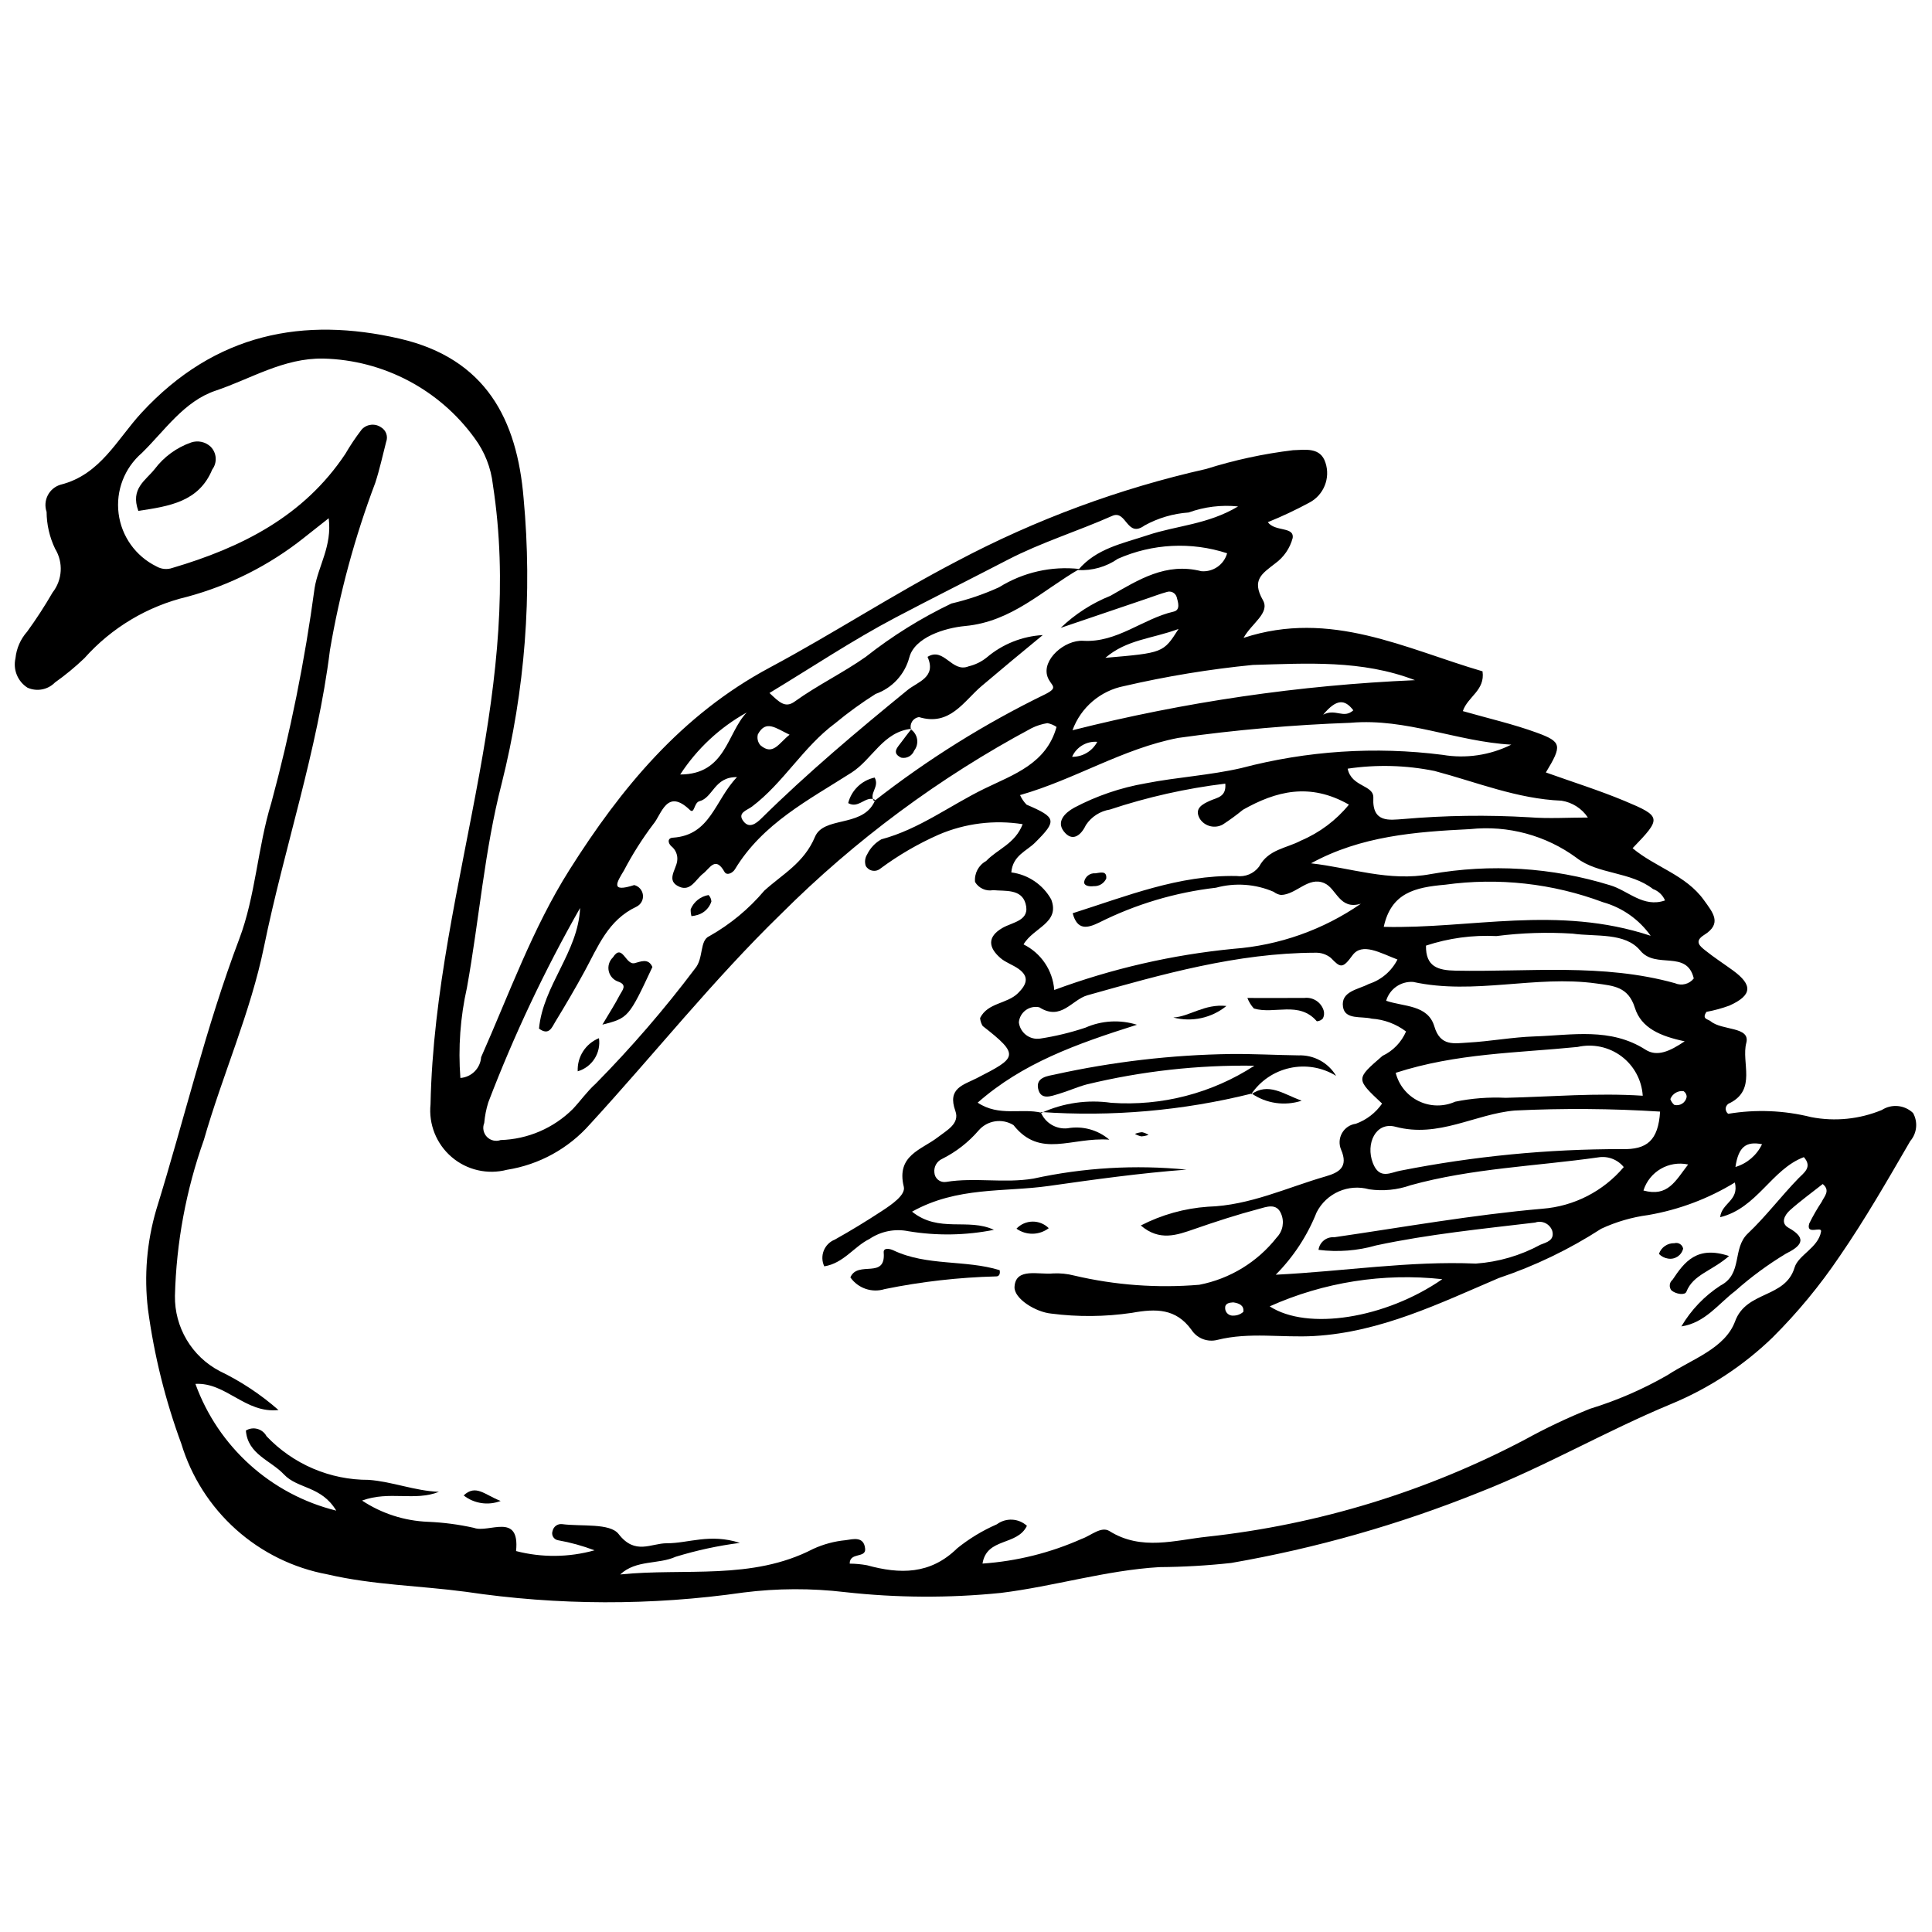 <?xml version="1.0" encoding="UTF-8"?>
<!-- Uploaded to: ICON Repo, www.svgrepo.com, Generator: ICON Repo Mixer Tools -->
<svg width="800px" height="800px" version="1.1" viewBox="144 144 512 512" xmlns="http://www.w3.org/2000/svg">
 <defs>
  <clipPath id="a">
   <path d="m148.09 231h503.81v338h-503.81z"/>
  </clipPath>
 </defs>
 <g clip-path="url(#a)">
  <path d="m602 439.17c7.312-1.219 14.801-0.918 21.996 0.883 6.289 1.211 12.793 0.555 18.711-1.895 2.609-1.68 6.027-1.348 8.27 0.797 1.34 2.387 1.047 5.352-0.734 7.43-6.004 10.336-11.965 20.742-18.738 30.574v-0.004c-5.211 7.723-11.156 14.922-17.758 21.496-7.789 7.527-16.934 13.516-26.945 17.652-17.289 7.172-33.508 16.648-50.891 23.426-21.16 8.508-43.16 14.766-65.629 18.672-6.324 0.691-12.676 1.059-19.035 1.102-14.234 0.848-27.91 5.106-42.051 6.84-13.711 1.387-27.531 1.312-41.227-0.211-8.945-1.062-17.984-1.031-26.922 0.098-24.418 3.516-49.219 3.449-73.617-0.191-12.195-1.625-24.578-1.793-36.664-4.613-9.008-1.668-17.379-5.781-24.207-11.887-6.828-6.106-11.848-13.969-14.508-22.734-4.246-11.523-7.211-23.48-8.844-35.656-1.055-8.855-0.301-17.832 2.211-26.391 7.41-23.887 13.113-48.258 22.004-71.766 4.273-11.301 4.848-24.129 8.449-35.93h0.004c5.074-18.758 8.918-37.824 11.508-57.082 0.98-5.844 4.656-11.09 3.727-18.438-2.477 1.953-4.543 3.598-6.625 5.227v0.004c-9.105 7.227-19.586 12.523-30.809 15.562-10.566 2.504-20.109 8.203-27.328 16.316-2.434 2.324-5.035 4.469-7.781 6.414-1.895 1.938-4.797 2.488-7.273 1.383-2.606-1.656-3.883-4.773-3.195-7.785 0.258-2.625 1.344-5.102 3.098-7.074 2.422-3.336 4.668-6.793 6.731-10.363 2.629-3.352 2.894-7.984 0.668-11.617-1.461-3.047-2.227-6.379-2.25-9.758-0.5-1.453-0.383-3.043 0.324-4.406 0.703-1.363 1.934-2.375 3.406-2.805 10.516-2.633 14.965-12.055 21.402-19.027 19.664-21.297 43.191-25.465 68.387-19.676 22.984 5.285 31.156 21.539 32.887 42.242v-0.004c2.367 25.383 0.402 50.977-5.809 75.699-4.555 17.637-5.949 36.066-9.199 54.062v0.004c-1.766 7.844-2.352 15.914-1.738 23.934 2.949-0.219 5.289-2.562 5.496-5.512 7.414-16.742 13.652-34.203 23.41-49.645 13.625-21.57 29.637-41.062 53.059-53.594 16.781-8.977 32.766-19.434 49.719-28.254 20.812-11.016 42.992-19.219 65.961-24.391 7.5-2.367 15.203-4.031 23.012-4.969 3.281-0.102 7.277-0.859 8.59 3.297h0.004c1.363 4.109-0.453 8.602-4.289 10.605-3.566 1.926-7.231 3.652-10.984 5.172 1.918 2.602 7.023 1.098 6.586 4.191-0.719 2.727-2.367 5.113-4.656 6.758-3.43 2.691-6.305 4.312-3.231 9.715 1.941 3.414-3.019 6.152-5.125 9.996 23.082-7.582 42.941 2.914 63.324 8.863 0.727 5.074-3.91 6.66-5.219 10.543 6.812 1.949 13.344 3.434 19.586 5.711 6.688 2.441 6.742 3.402 2.422 10.547 7.031 2.516 14.07 4.715 20.844 7.539 9.871 4.121 9.84 4.566 2.137 12.535 5.988 5.039 14.121 7.074 18.91 13.77 2.352 3.289 4.926 6.18 0.047 9.219-2.777 1.734-1.031 3.027 0.344 4.129 2.328 1.871 4.856 3.496 7.273 5.258 5.332 3.887 5.129 6.598-0.871 9.312v0.008c-1.992 0.73-4.043 1.293-6.129 1.676-1.324 1.949 0.43 1.914 1.105 2.484 2.996 2.527 10.594 1.348 9.453 5.742-1.359 5.215 2.766 12.312-4.332 15.93-0.582 0.188-1.008 0.688-1.105 1.289-0.094 0.605 0.16 1.211 0.656 1.57zm-172.3-144.09c4.828-5.777 11.871-7.051 18.504-9.27 7.562-2.531 15.887-2.797 23.902-7.598h-0.004c-4.434-0.461-8.914 0.09-13.105 1.605-4.102 0.285-8.09 1.461-11.691 3.449-4.734 3.43-4.746-4.242-8.562-2.547-9.145 4.059-18.82 7.035-27.672 11.625-9.93 5.148-19.938 10.145-29.824 15.355-11.285 5.949-21.953 13.07-33.332 19.953 2.617 2.457 4.168 4.082 6.668 2.281 6.047-4.359 12.785-7.582 18.91-11.898v-0.008c7.004-5.516 14.598-10.242 22.641-14.09 4.344-1.012 8.574-2.453 12.629-4.305 6.359-3.965 13.863-5.672 21.309-4.844-9.773 5.609-17.906 13.965-30.297 15.113-5.438 0.504-13.406 3.008-14.805 8.34-1.195 4.496-4.539 8.113-8.926 9.66-3.734 2.359-7.316 4.957-10.719 7.773-8.535 6.344-13.688 15.781-22.051 22.09-1.312 0.992-4.047 1.645-2.199 3.953 1.527 1.91 3.332 0.52 4.723-0.852 12.246-12.078 25.391-23.125 38.703-33.992 2.684-2.191 7.742-3.356 5.305-8.797 4.375-2.715 6.441 4.336 10.895 2.508 1.762-0.418 3.41-1.223 4.816-2.363 4.168-3.531 9.371-5.609 14.828-5.918-5.527 4.543-10.91 9.008-16.25 13.539-4.699 3.988-8.367 10.699-16.559 8.195-0.738 0.105-1.395 0.523-1.801 1.148-0.406 0.621-0.523 1.391-0.324 2.109l0.184-0.16c-7.566 0.75-10.367 8.055-15.938 11.617-11.328 7.242-23.57 13.484-30.891 25.621-0.57 0.945-2.141 1.801-2.777 0.672-2.414-4.281-3.867-0.906-5.652 0.465-1.941 1.488-3.285 4.797-6.277 3.504-3.66-1.578-0.914-4.481-0.605-6.816 0.227-1.5-0.367-3.004-1.559-3.945-0.91-0.832-1.07-2.156 0.426-2.254 10.047-0.66 11.086-9.941 16.988-16.047-6.035-0.113-6.328 5.449-9.961 6.387-1.465 0.375-1.281 3.508-2.523 2.316-6.141-5.906-7.481 1.172-9.707 3.773v-0.004c-2.918 3.867-5.512 7.965-7.762 12.258-1.895 3.148-3.754 5.953 2.711 3.875v-0.004c1.254 0.309 2.18 1.371 2.316 2.66 0.133 1.285-0.555 2.516-1.719 3.078-7.539 3.539-10.18 10.574-13.734 17.102-2.473 4.543-5.098 9.012-7.793 13.426-0.859 1.402-1.629 3.746-4.297 1.777 1.066-11.441 10.383-20.262 10.887-31.965-9.41 16.531-17.543 33.758-24.332 51.523-0.551 1.773-0.91 3.602-1.07 5.449-0.512 1.254-0.238 2.691 0.699 3.672 0.938 0.977 2.363 1.312 3.637 0.855 7.195-0.211 14.039-3.152 19.145-8.23 2.051-2.176 3.789-4.676 6.004-6.66v0.004c9.449-9.582 18.254-19.777 26.352-30.523 2.391-2.789 1.141-7.508 3.863-8.652h-0.004c5.512-3.113 10.426-7.18 14.512-12.016 4.824-4.391 10.52-7.312 13.434-14.262 2.273-5.418 12.004-2.578 15.5-8.805 0.184-0.328 0.352-0.664 0.523-0.996l-0.336 0.332-0.004 0.004c14.105-11.047 29.344-20.566 45.457-28.398 3.641-1.867 1.336-2.152 0.488-4.594-1.57-4.508 4.578-9.805 9.453-9.512 9.008 0.543 15.758-5.844 23.984-7.734 1.867-0.43 1.16-2.527 0.801-3.856-0.164-0.535-0.535-0.98-1.031-1.234-0.5-0.254-1.078-0.289-1.605-0.105-1.801 0.496-3.551 1.168-5.32 1.77-6.805 2.309-13.609 4.617-22.789 7.734l0.004-0.004c3.812-3.652 8.289-6.539 13.191-8.5 7.438-4.238 14.672-8.91 24.094-6.512 3.117 0.254 5.981-1.738 6.82-4.754-9.5-3.102-19.812-2.582-28.953 1.461-3.086 2.141-6.797 3.191-10.543 2.988zm-9.672 143.82-0.246-0.238h0.004c1.125 2.875 4.019 4.648 7.09 4.352 3.965-0.715 8.043 0.391 11.109 3.008-10.094-0.727-18.305 5.094-25.398-3.859-3.004-1.859-6.914-1.266-9.227 1.402-2.688 3.129-5.973 5.695-9.66 7.539-1.414 0.625-2.254 2.094-2.078 3.625 0.039 0.762 0.402 1.473 0.996 1.949 0.594 0.473 1.363 0.672 2.113 0.543 7.668-1.25 15.367 0.418 23.117-0.875 13.32-2.914 27.02-3.719 40.59-2.383-12.25 0.918-24.387 2.609-36.512 4.332-11.762 1.672-24.238 0.109-36.223 6.809 7.152 5.734 14.84 1.59 21.703 4.82v-0.004c-7.481 1.492-15.168 1.617-22.691 0.363-3.574-0.723-7.289 0.023-10.312 2.066-4.078 2.008-6.856 6.445-11.965 7.246h0.004c-0.621-1.305-0.668-2.809-0.141-4.148 0.531-1.344 1.594-2.406 2.934-2.934 4.246-2.375 8.406-4.918 12.477-7.586 2.516-1.648 6.344-4.234 5.805-6.422-2.055-8.375 4.695-9.766 9.062-13.152 2.344-1.82 5.816-3.574 4.606-6.926-2.188-6.055 2.078-6.859 5.742-8.738 10.535-5.402 11.5-6 1.492-13.789h0.004c-0.395-0.637-0.629-1.359-0.691-2.109 2.047-4.121 7.129-3.699 10.047-6.59 2.207-2.184 3.164-4.289 0.148-6.438-1.516-1.082-3.414-1.672-4.801-2.875-3.188-2.762-3.559-5.606 0.531-7.973 2.734-1.582 7.445-1.895 6.117-6.488-1.129-3.894-5.356-3.227-8.602-3.523v0.004c-1.887 0.344-3.789-0.52-4.773-2.164-0.234-2.273 0.926-4.465 2.934-5.559 2.961-3.137 7.691-4.559 9.684-9.77v0.004c-7.523-1.191-15.23-0.234-22.234 2.766-5.469 2.414-10.652 5.43-15.457 8.988-0.586 0.496-1.367 0.707-2.121 0.566-0.758-0.137-1.41-0.609-1.781-1.281-0.332-1.02-0.191-2.137 0.387-3.043 0.816-1.684 2.133-3.074 3.766-3.988 10.047-2.68 18.242-9.02 27.383-13.457 7.676-3.727 16.34-6.582 19.031-16.32-0.727-0.5-1.551-0.844-2.422-1.008-1.445 0.227-2.848 0.672-4.16 1.32-24.438 13.07-46.82 29.664-66.43 49.246-18.035 17.535-33.645 37.215-50.605 55.695h-0.004c-5.703 6.481-13.496 10.762-22.023 12.105-5.144 1.34-10.625 0.078-14.66-3.383-4.039-3.461-6.129-8.68-5.594-13.969 0.598-29.684 7.656-58.469 12.918-87.43 4.652-25.59 7.613-50.938 3.602-76.785h0.004c-0.5-4.481-2.18-8.746-4.871-12.359-9.336-12.879-24.148-20.664-40.051-21.055-10.523-0.188-19.18 5.359-28.566 8.512-8.348 2.801-13.41 10.512-19.516 16.492h0.004c-4.633 3.977-6.957 10.012-6.184 16.066 0.77 6.051 4.535 11.312 10.012 14 1.289 0.758 2.848 0.906 4.254 0.41 18.344-5.418 34.805-13.68 45.816-30.211 1.305-2.25 2.758-4.414 4.344-6.473 1.336-1.453 3.535-1.691 5.148-0.566 1.328 0.797 1.883 2.434 1.32 3.875-0.934 3.613-1.715 7.281-2.875 10.824-5.426 14.363-9.449 29.219-12.016 44.359-3.32 26.766-12.094 52.289-17.477 78.594-3.562 17.414-11.016 34-15.93 51.184v-0.004c-4.723 13.293-7.312 27.246-7.668 41.344-0.059 4.086 1.016 8.105 3.102 11.617 2.082 3.512 5.098 6.379 8.711 8.281 5.656 2.723 10.914 6.203 15.629 10.344-8.773 0.977-13.883-7.371-22.012-6.93h-0.004c6.059 16.719 20.055 29.316 37.32 33.59-3.965-6.594-10.219-5.723-13.848-9.586-3.535-3.762-9.598-5.312-10.098-11.637h-0.004c0.914-0.559 2.019-0.719 3.055-0.434 1.035 0.281 1.91 0.977 2.414 1.926 7.047 7.434 16.855 11.625 27.102 11.574 6.336 0.488 12.215 2.93 18.598 3.172-6.438 2.562-13.145-0.344-20.371 2.316v0.004c5.199 3.438 11.242 5.383 17.473 5.625 4.094 0.172 8.168 0.707 12.164 1.602 3.879 1.488 12.23-4.258 11.168 6.152 6.828 1.766 13.996 1.695 20.789-0.199-3.125-1.188-6.352-2.078-9.641-2.664-0.559-0.086-1.047-0.422-1.332-0.91-0.281-0.488-0.328-1.078-0.125-1.605 0.262-1.137 1.332-1.891 2.488-1.762 5.18 0.672 12.699-0.344 15.004 2.633 4.398 5.68 8.574 2.422 12.789 2.438 5.703 0.023 11.363-2.668 19.332-0.102l0.004 0.004c-5.762 0.742-11.449 1.973-17.004 3.676-4.652 2.098-10.48 0.746-14.703 4.691 17.152-1.77 34.887 1.648 51.129-6.766 2.727-1.254 5.644-2.035 8.629-2.32 1.906-0.258 4.836-1.145 5.152 2.281 0.238 2.559-4.125 0.84-4.09 3.938h0.004c1.531 0.008 3.062 0.152 4.574 0.426 8.719 2.394 16.77 2.519 23.922-4.504l-0.004 0.004c3.203-2.578 6.734-4.715 10.504-6.352 2.41-1.785 5.746-1.617 7.965 0.402-2.59 5.387-10.652 3.039-11.773 10.008 9.086-0.629 17.992-2.848 26.309-6.559 2.438-0.844 5.144-3.426 7.344-2.047 8.496 5.312 17.465 2.363 25.953 1.477h0.004c29.434-3.207 57.996-11.945 84.188-25.75 5.566-3.066 11.312-5.789 17.215-8.152 7.148-2.188 14.031-5.18 20.512-8.91 6.418-4.215 15.254-7.031 17.926-14.273 3.004-8.148 13.301-6.027 15.754-14.234 0.992-3.332 6.273-5.231 7.019-9.531 0.273-1.578-4.078 1.074-3.133-2.121l-0.004-0.004c0.977-1.984 2.082-3.91 3.305-5.754 0.625-1.387 2.414-2.973 0.277-4.727-2.953 2.332-5.945 4.492-8.68 6.941-1.379 1.234-2.621 3.41-0.367 4.664 5.449 3.027 2.852 5.059-0.664 6.828l-0.004-0.004c-4.789 2.887-9.305 6.207-13.484 9.926-4.441 3.363-7.965 8.441-14.258 9.379h-0.004c2.566-4.363 6.113-8.07 10.355-10.824 6.004-3.113 3.027-9.797 7.273-13.812 4.742-4.484 8.801-9.875 13.43-14.641 1.355-1.395 3.762-2.93 1.402-5.586-8.582 3.227-12.359 13.52-22.184 15.922 0.426-3.82 5.062-4.371 3.902-9.203h0.004c-7.039 4.301-14.832 7.231-22.961 8.629-4.316 0.57-8.52 1.797-12.469 3.633-8.461 5.473-17.578 9.859-27.133 13.062-15.73 6.719-31.297 14.336-48.891 15.363-8.551 0.5-17.168-1.102-25.684 1.027-2.637 0.684-5.414-0.398-6.891-2.688-4.102-5.633-9.32-5.66-15.852-4.461v-0.004c-7.055 1.035-14.219 1.098-21.289 0.184-4.211-0.406-9.91-4.004-9.734-7.086 0.297-5.227 6.457-3.137 10.27-3.562 1.867-0.086 3.734 0.105 5.543 0.57 10.855 2.551 22.043 3.375 33.152 2.441 8.137-1.578 15.43-6.035 20.543-12.559 1.621-1.684 2.062-4.184 1.113-6.32-1.188-2.883-3.977-1.723-5.856-1.227-5.758 1.52-11.438 3.367-17.066 5.324-4.707 1.637-9.277 3.305-14.23-0.926v-0.004c5.527-2.844 11.574-4.539 17.777-4.973 11.148-0.344 20.906-5.066 31.219-8.039 3.57-1.031 6.066-2.484 4.066-7.109v-0.004c-0.598-1.422-0.496-3.043 0.273-4.383 0.77-1.34 2.117-2.246 3.648-2.449 2.82-1.016 5.25-2.887 6.957-5.352-7.043-6.598-6.961-6.504 0.105-12.637v-0.004c2.801-1.32 5.019-3.621 6.246-6.461-2.633-2-5.797-3.18-9.098-3.398-2.758-0.711-7.086 0.367-7.613-3.125-0.621-4.144 4.016-4.574 6.867-6.082 3.285-1.062 6.008-3.391 7.566-6.469-4.566-1.734-9.379-4.617-11.934-1.098-2.606 3.59-3.199 3.293-5.695 0.684-1.16-0.945-2.621-1.438-4.117-1.387-20.801 0.066-40.625 5.719-60.387 11.273-4.199 1.18-6.973 6.887-12.781 3.191-1.258-0.273-2.574 0.004-3.609 0.77-1.039 0.762-1.695 1.934-1.809 3.215 0.156 1.332 0.848 2.543 1.918 3.356 1.066 0.812 2.418 1.156 3.742 0.949 4.066-0.621 8.07-1.59 11.969-2.891 4.309-1.902 9.164-2.18 13.66-0.773-16.203 5.129-30.305 10.176-42.207 20.648 5.715 3.789 11.617 1.367 16.934 2.676zm81.449-81.668c-10.383-5.926-19.344-3.574-28.105 1.379v0.004c-1.707 1.398-3.484 2.699-5.332 3.898-2.086 1.141-4.699 0.508-6.031-1.461-1.652-2.777 0.602-3.93 2.707-4.871 1.84-0.824 4.312-0.969 4-4.508-10.395 1.258-20.641 3.559-30.574 6.863-2.606 0.422-4.918 1.914-6.371 4.117-1.379 2.914-3.688 4.504-5.875 1.641-1.961-2.566 0.266-4.856 2.769-6.242v-0.004c5.93-3.133 12.32-5.312 18.934-6.457 8.43-1.652 17.008-2.117 25.441-4.062l-0.004-0.004c17.363-4.57 35.441-5.758 53.246-3.484 6.211 1.055 12.598 0.109 18.234-2.703-14.422-0.781-27.777-7.074-42.57-5.797l0.004 0.004c-15.301 0.543-30.559 1.883-45.715 4.012-14.715 2.832-27.41 11.027-41.914 15.148 0.422 0.941 1.008 1.797 1.727 2.535 7.953 3.41 8.117 4.227 2.231 10.09-2.242 2.234-5.887 3.375-6.273 7.867h0.004c4.461 0.582 8.387 3.242 10.578 7.172 2.379 6.246-4.707 7.406-7.34 11.91h0.004c4.656 2.305 7.75 6.898 8.133 12.078 15.297-5.664 31.258-9.332 47.492-10.91 12.117-0.91 23.773-5.035 33.77-11.949-5.707 1.719-6.406-3.996-9.664-5.445-4.266-1.891-7.379 2.996-11.492 3.125-0.715-0.105-1.391-0.395-1.961-0.84-4.82-2.078-10.207-2.465-15.277-1.086-10.805 1.246-21.305 4.383-31.027 9.262-3.031 1.461-5.731 2.125-6.957-2.496 14.234-4.508 28.129-10.176 43.422-9.867 2.297 0.32 4.582-0.633 5.977-2.484 2.465-4.625 7.262-4.84 11.113-6.906 4.941-2.098 9.301-5.367 12.699-9.527zm-19.398 124.58c18.082-0.891 35.43-3.707 53.047-2.949h-0.004c5.988-0.426 11.816-2.129 17.094-4.992 1.637-0.652 3.809-1.141 3.152-3.672-0.309-0.898-0.961-1.637-1.812-2.051-0.855-0.414-1.836-0.473-2.734-0.156-14.07 1.676-28.184 3.082-42.066 6.039v-0.004c-4.977 1.441-10.195 1.848-15.336 1.191 0.277-2.039 2.106-3.504 4.156-3.332 18.375-2.672 36.707-5.953 55.18-7.559 8.375-0.648 16.137-4.625 21.555-11.039-1.633-2.019-4.227-3.004-6.789-2.57-16.594 2.356-33.477 2.887-49.727 7.387v0.004c-3.504 1.234-7.258 1.602-10.938 1.074-5.5-1.543-11.328 1-13.934 6.086-2.457 6.191-6.144 11.82-10.844 16.547zm108.38-61.855c-6.406-1.344-11.52-3.496-13.199-8.879-1.758-5.617-5.637-5.812-10.211-6.449-16.16-2.258-32.348 3.137-48.547-0.406h-0.004c-3.258-0.219-6.234 1.855-7.152 4.992 4.68 1.613 11.07 1.012 12.781 6.82 1.582 5.371 5.356 4.457 8.855 4.266 5.926-0.32 11.82-1.449 17.746-1.641 9.922-0.324 20.051-2.43 29.363 3.523 3.043 1.949 6.414 0.453 10.367-2.227zm-6.519 18.629c-12.82-0.812-25.68-0.906-38.512-0.285-10.582 0.93-20.156 7.352-31.617 4.297-5.25-1.398-7.957 4.519-5.988 9.613 1.762 4.555 4.754 2.465 7.375 2.012v0.004c19.324-3.816 38.973-5.727 58.668-5.699 6.574 0.164 9.594-2.258 10.074-9.941zm-70.062-10.281v0.004c0.824 3.277 3.055 6.023 6.094 7.5 3.043 1.477 6.578 1.531 9.664 0.152 4.402-0.902 8.898-1.246 13.387-1.027 12.043-0.281 24.055-1.352 36.32-0.551v-0.004c-0.262-4.141-2.324-7.961-5.644-10.449-3.324-2.488-7.57-3.394-11.617-2.477-15.934 1.605-32.098 1.637-48.203 6.856zm71.371-45.684v0.004c-0.594-1.402-1.742-2.5-3.176-3.019-6.035-4.684-14.539-3.844-20.254-8.25l0.004-0.004c-8.133-5.981-18.207-8.699-28.242-7.625-14.492 0.707-28.918 1.809-42.148 9.062 10.602 1.199 20.695 4.93 31.727 2.856 15.848-2.812 32.141-1.801 47.52 2.949 4.766 1.387 8.805 6.051 14.57 4.031zm-157.03-45.102v0.004c29.723-7.508 60.137-11.953 90.766-13.27-14.105-5.438-28.699-4.434-42.953-4.039-11.48 1.129-22.875 3-34.113 5.602-6.305 1.23-11.504 5.672-13.699 11.707zm82.492 52.105c22.969 0.59 46.059-5.82 70.738 2.371h-0.004c-3.062-4.328-7.523-7.473-12.629-8.898-13.348-4.996-27.727-6.59-41.844-4.641-7.961 0.699-14.293 2.129-16.262 11.168zm82.16 13.676c-1.84-7.715-10.055-2.367-14.172-7.375-4.027-4.894-11.77-3.629-17.953-4.504h-0.004c-6.727-0.426-13.48-0.211-20.168 0.648-6.328-0.312-12.656 0.543-18.672 2.527-0.098 5.621 3.191 6.551 7.875 6.641 19.402 0.379 38.973-2.008 58.117 3.324v0.004c1.754 0.762 3.801 0.242 4.977-1.266zm-91.727-55.594c1.027 4.941 6.981 4.234 6.805 7.762-0.336 6.707 4.363 5.828 7.922 5.586 11.121-0.969 22.297-1.125 33.438-0.465 5.137 0.402 10.332 0.066 15.5 0.066-1.605-2.402-4.144-4.023-7-4.465-11.727-0.477-22.453-4.91-33.562-7.856l0.004-0.004c-7.609-1.551-15.426-1.762-23.105-0.625zm-20.66 142.49c9.992 6.496 30.641 3.246 45.742-7.199-15.613-1.703-31.402 0.781-45.742 7.199zm-138.6-157.37c-7.125 3.957-13.172 9.594-17.617 16.422 12.113-0.027 12.367-10.98 17.617-16.422zm95.051-14.496c15.359-1.32 15.359-1.32 19.395-7.648-7.07 2.625-13.699 2.769-19.395 7.648zm154.44 134.27c-5.137-1.102-10.27 1.887-11.844 6.898 6.477 1.758 8.441-2.484 11.844-6.898zm-96.719-119.21c3.348-1.703 5.387 1.188 7.992-1.152-2.301-3.027-4.508-3.012-7.992 1.152zm109.26 119.87h-0.004c3.098-0.926 5.656-3.117 7.047-6.035-4.172-0.812-6.254 0.613-7.047 6.035zm-250.66-114.55c-3.668-1.734-6.277-4.055-8.395-0.133l-0.004-0.004c-0.289 1.023-0.039 2.125 0.66 2.926 3.375 2.894 4.91-0.621 7.738-2.789zm117.55 150.43c-1.074 0.07-2.223 0.258-2.129 1.609v-0.004c0.023 0.547 0.273 1.059 0.684 1.418s0.953 0.535 1.496 0.484c0.973 0.008 1.918-0.348 2.644-0.996 0.238-1.762-1.195-2.301-2.695-2.512zm-42.688-144.58c2.789 0.035 5.367-1.496 6.668-3.969-2.84-0.227-5.512 1.363-6.668 3.969zm158.54 90.703c0.203 0.594 0.559 1.121 1.031 1.535 0.723 0.195 1.492 0.074 2.121-0.332 0.629-0.406 1.059-1.055 1.18-1.793-0.008-0.613-0.32-1.18-0.832-1.512-1.512-0.184-2.949 0.684-3.5 2.102z"/>
 </g>
 <path d="m420.02 438.91c5.781-2.633 12.195-3.555 18.484-2.652 13.371 0.926 26.68-2.527 37.918-9.832-14.969-0.227-29.906 1.438-44.453 4.961-2.504 0.676-4.891 1.77-7.383 2.504-2.059 0.605-4.809 1.75-5.473-1.391-0.645-3.066 2.672-3.363 4.504-3.758v-0.004c15.289-3.367 30.879-5.184 46.531-5.414 5.961-0.062 11.922 0.277 17.887 0.359v0.004c4.09-0.18 7.953 1.902 10.047 5.426-3.66-2.254-8.051-3-12.25-2.082-4.199 0.914-7.883 3.418-10.273 6.992l0.109-0.199v-0.004c-18.254 4.543-37.109 6.188-55.871 4.871z"/>
 <path d="m369.36 482.52c1.957-4.594 9.43 0.637 8.832-6.59-0.113-1.355 1.605-1.031 2.562-0.578 8.926 4.234 18.969 2.438 28.156 5.25 0.223 0.926-0.113 1.707-0.969 1.66h-0.004c-9.902 0.254-19.766 1.379-29.477 3.359-3.383 1.059-7.066-0.195-9.102-3.102z"/>
 <path d="m180.66 279.39c-2.156-5.918 1.891-8.004 4.336-11.082l0.004-0.004c2.453-3.254 5.82-5.711 9.668-7.051 1.797-0.598 3.773-0.168 5.152 1.125 1.625 1.633 1.805 4.215 0.422 6.055-3.519 8.504-11.23 9.707-19.582 10.957z"/>
 <path d="m474.57 408.47c5.691 0 10.418 0.023 15.145-0.008l-0.004-0.004c2.269-0.254 4.402 1.145 5.07 3.328 0.203 0.699 0.133 1.457-0.199 2.106-0.414 0.461-0.992 0.734-1.609 0.758-4.719-5.481-11.242-1.754-16.676-3.387l0.004 0.004c-0.75-0.816-1.336-1.766-1.73-2.797z"/>
 <path d="m602.22 476.86c-4.672 4.055-9.527 4.906-11.305 9.461-0.395 1.012-2.801 0.645-3.977-0.363v0.004c-0.688-0.863-0.551-2.117 0.305-2.816 3.137-4.703 6.457-9.133 14.977-6.285z"/>
 <path d="m475.56 434.02c4.598-3.246 8.438-0.137 13.387 1.68-4.473 1.465-9.375 0.758-13.25-1.91-0.027 0.027-0.137 0.23-0.137 0.23z"/>
 <path d="m454.94 413.65c4.285-0.23 8.242-3.688 14.082-3.055v-0.004c-3.938 3.207-9.168 4.34-14.082 3.059z"/>
 <path d="m276.68 541.77c-3.301 1.27-7.023 0.715-9.809-1.465 3.25-3.027 5.492-0.203 9.809 1.465z"/>
 <path d="m590.05 474.9c-0.434 1.816-2.215 2.973-4.047 2.629-0.902-0.141-1.734-0.574-2.367-1.23 0.594-1.742 2.258-2.894 4.098-2.836 0.5-0.141 1.035-0.062 1.477 0.211 0.441 0.273 0.746 0.719 0.84 1.227z"/>
 <path d="m448.38 444.75c-0.617 0.223-1.262 0.359-1.918 0.402-0.598-0.129-1.172-0.352-1.703-0.656 0.609-0.246 1.254-0.402 1.91-0.457 0.605 0.141 1.184 0.379 1.711 0.711z"/>
 <path d="m421.93 469.48c-2.516 1.914-5.981 1.965-8.555 0.133 1.105-1.176 2.637-1.852 4.25-1.875s3.164 0.605 4.305 1.742z"/>
 <path d="m303.64 415.54c1.691-2.852 3.293-5.332 4.648-7.941 0.551-1.059 2.066-2.582-0.406-3.441-1.285-0.418-2.254-1.48-2.555-2.797-0.297-1.316 0.117-2.695 1.09-3.629 2.508-3.902 3.348 2.082 5.758 1.516 1.523-0.359 3.633-1.465 4.719 1.02-6.242 13.355-6.383 13.523-13.254 15.273z"/>
 <path d="m375.98 356c-2.527-1.379-4.344 2.461-7.199 0.832h-0.004c0.859-3.406 3.574-6.031 7.012-6.769 1.398 2.481-1.633 4.227-0.152 6.273z"/>
 <path d="m302.73 419.13c0.578 3.922-1.824 7.668-5.629 8.777-0.176-3.824 2.078-7.34 5.629-8.777z"/>
 <path d="m385.4 337.3c0.887 0.609 1.484 1.562 1.648 2.629 0.16 1.066-0.125 2.152-0.789 3.004-0.535 1.383-2 2.168-3.449 1.852-2.68-1.281-0.848-2.836 0.137-4.207 0.832-1.16 1.73-2.273 2.617-3.422z"/>
 <path d="m327.24 386.79c-0.152-0.602-0.223-1.219-0.203-1.84 0.828-1.984 2.617-3.402 4.738-3.758 0.445 0.461 0.711 1.066 0.75 1.707-0.539 1.699-1.883 3.027-3.594 3.547-0.551 0.176-1.117 0.289-1.691 0.344z"/>
 <path d="m433.85 378.84c-1.098 0.148-2.562-0.043-2.551-1.082 0.238-1.434 1.539-2.445 2.988-2.324 1.227-0.129 3.078-0.816 2.883 1.383-0.586 1.293-1.902 2.098-3.32 2.023z"/>
</svg>
